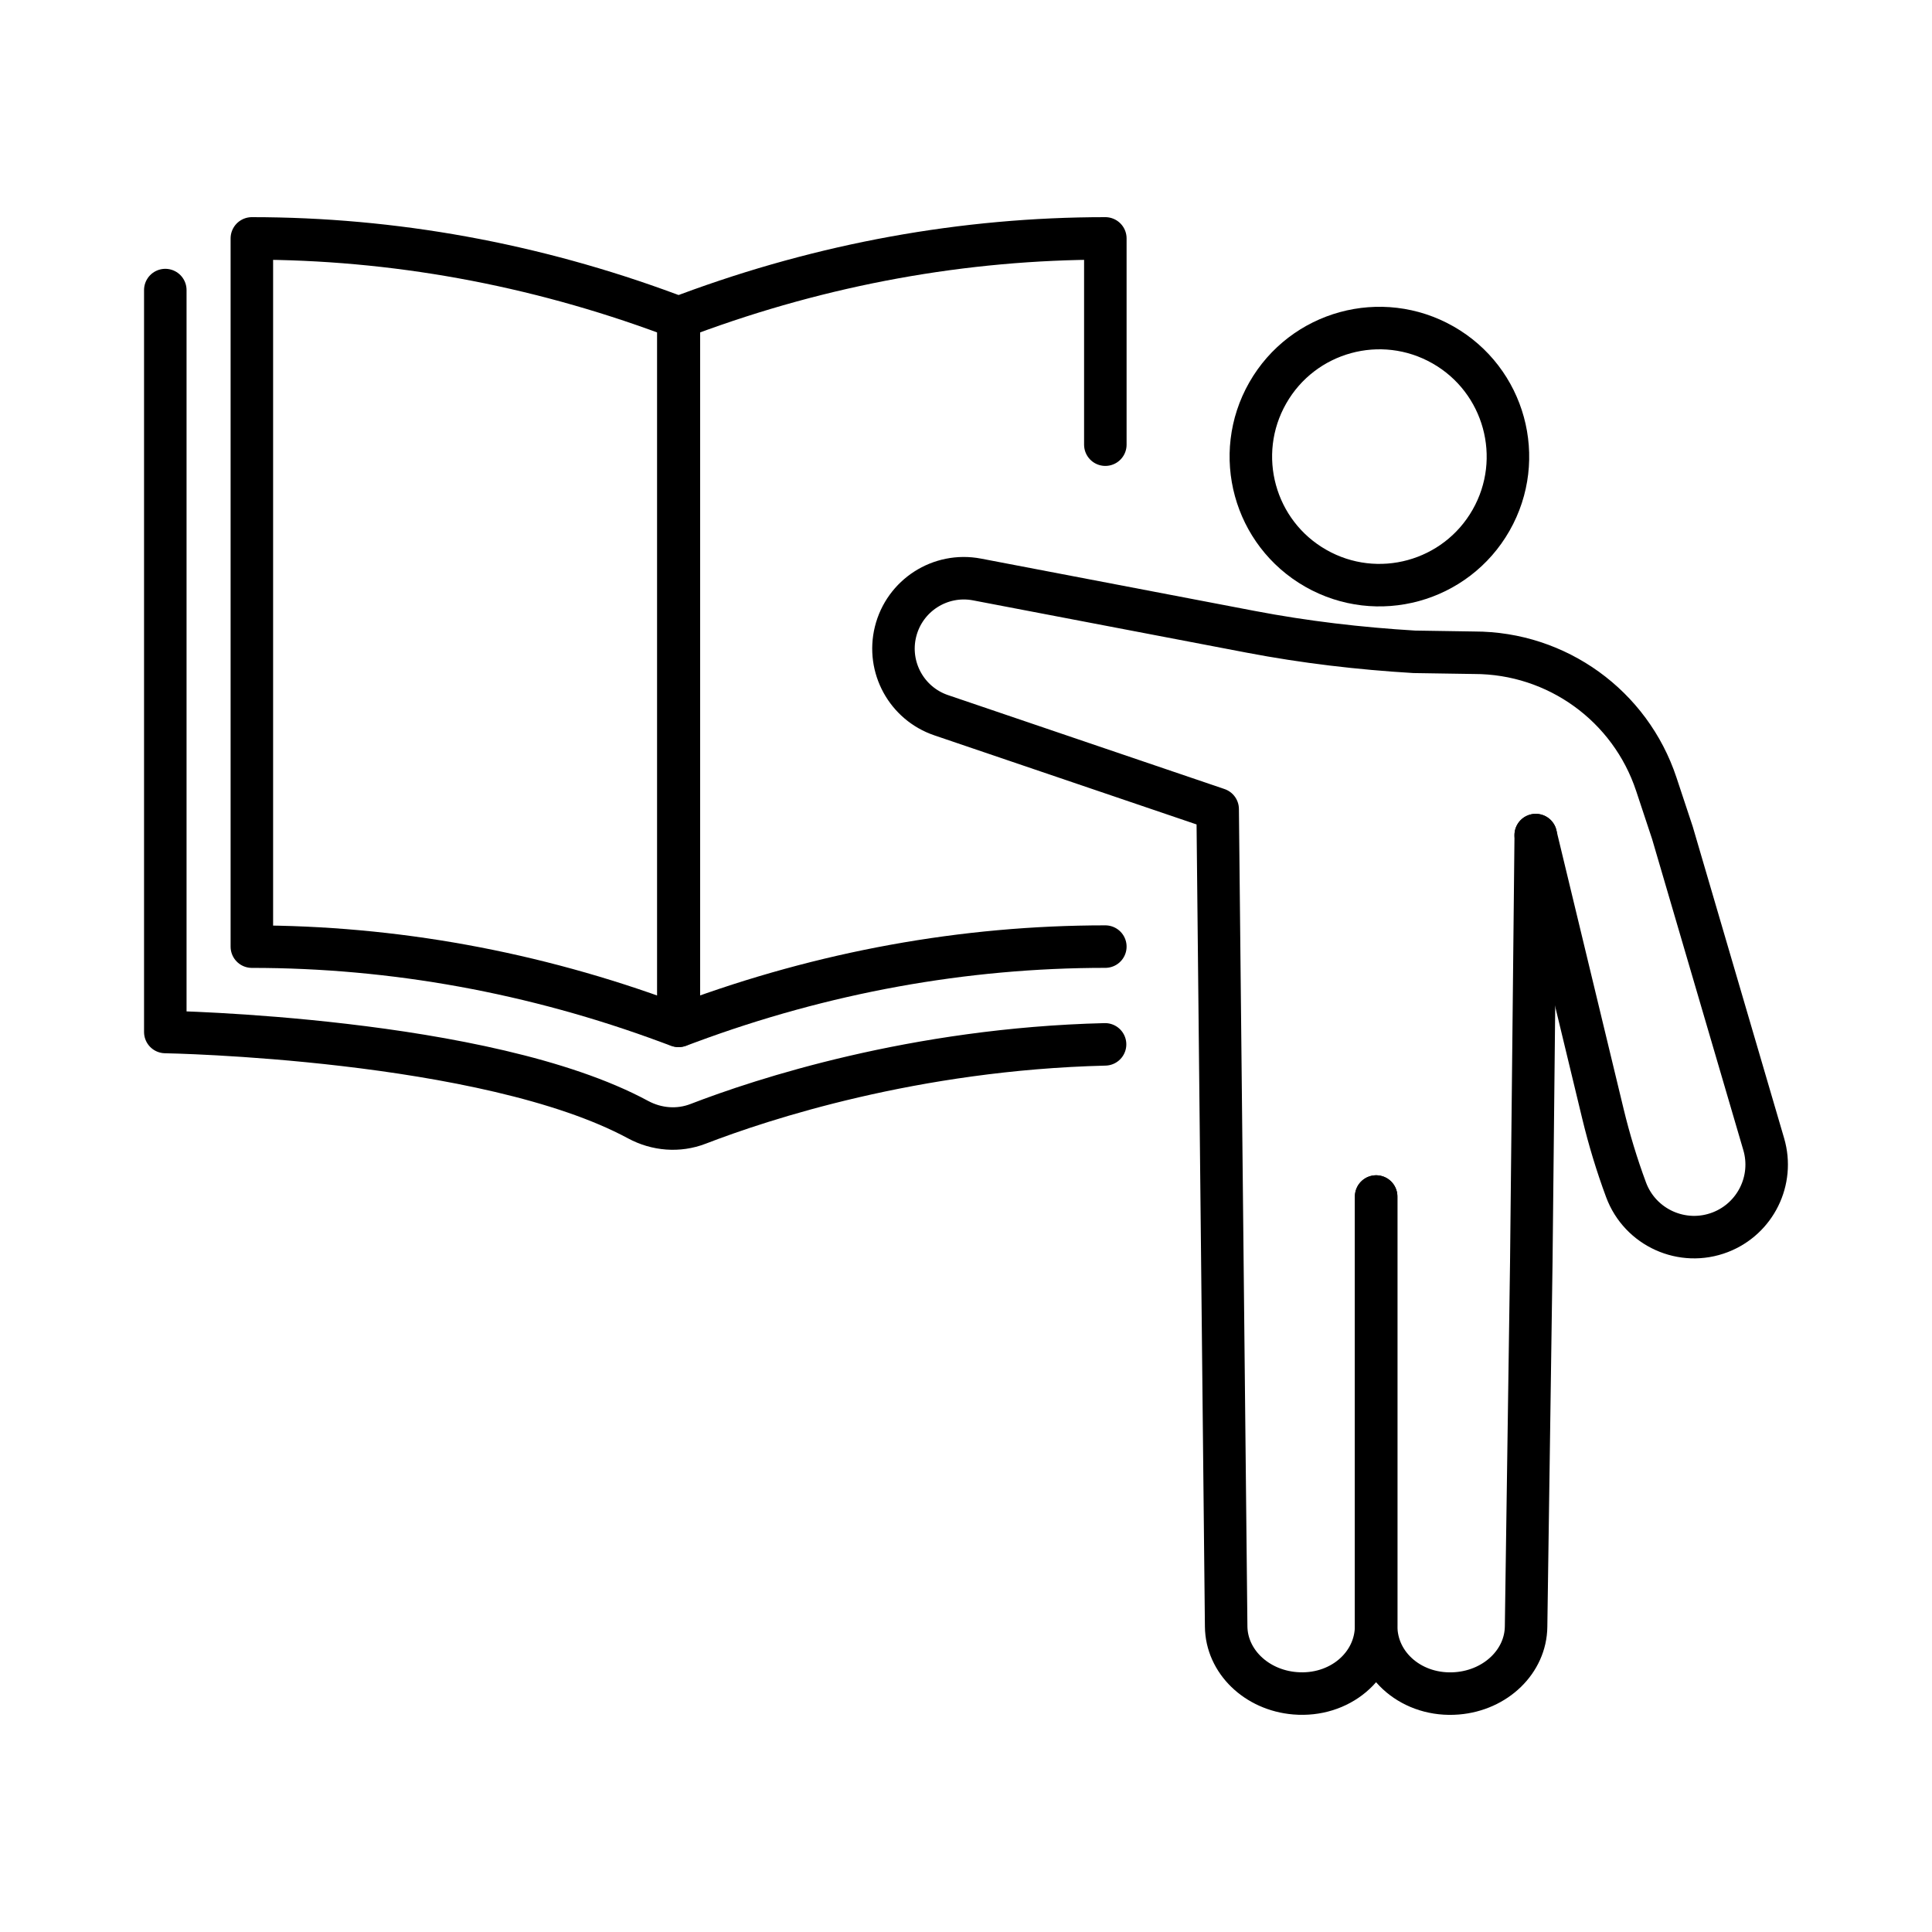 <?xml version="1.0" encoding="utf-8"?>
<!-- Generator: Adobe Illustrator 27.2.0, SVG Export Plug-In . SVG Version: 6.00 Build 0)  -->
<svg version="1.1" id="Layer_1" xmlns="http://www.w3.org/2000/svg" xmlns:xlink="http://www.w3.org/1999/xlink" x="0px" y="0px"
	 viewBox="0 0 500 500" style="enable-background:new 0 0 500 500;" xml:space="preserve">
<style type="text/css">
	.st0{fill:none;}
	.st1{fill:none;stroke:#000000;stroke-width:11;stroke-linecap:round;stroke-linejoin:round;stroke-miterlimit:10;}
	.st2{fill:none;stroke:#000000;stroke-width:11;stroke-linecap:round;stroke-miterlimit:10;}
	.st3{fill:none;stroke:#000000;stroke-width:11;stroke-miterlimit:10;}
</style>
<rect class="st0" width="500" height="500"/>
<g>
	<path class="st1" d="M175.55,265.49l-2.31-0.86c-35.06-13.03-71.46-19.64-108.06-19.64h0V61.7h0c36.6,0,73,6.62,108.06,19.64
		l2.31,0.86V265.49z"/>
	<path class="st1" d="M286.06,244.98L286.06,244.98c-36.6,0-73,6.62-108.06,19.64l-2.31,0.86V82.2l2.31-0.86
		c35.06-13.03,71.46-19.64,108.06-19.64h0v53.38"/>
	
		<ellipse transform="matrix(0.495 -0.869 0.869 0.495 77.558 369.871)" class="st1" cx="356.98" cy="118.21" rx="33.26" ry="33.26"/>
	<path class="st1" d="M356.14,309.66l0,111.05c0.04,10.35-9.46,18.47-21,17.51h0c-10.02-0.83-17.72-8.3-17.81-17.29l-2.2-211.52
		l-71.55-24.31c-8.95-3.04-14.08-12.42-11.82-21.6v0c2.32-9.4,11.59-15.35,21.1-13.53l70.83,13.54c13.98,2.67,28.13,4.33,42.33,5.18
		l15.51,0.24c21.4,0,40.39,13.71,47.12,34.02l4.17,12.58l23.63,80.58c2.75,9.36-2.14,19.27-11.24,22.79h0
		c-9.77,3.78-20.75-1.17-24.39-10.99v0c-2.38-6.42-4.37-12.98-5.98-19.64l-17.4-72.16"/>
	<path class="st1" d="M42.78,75.07v192.01c0,0,82.98,1.41,122.35,22.68c4.8,2.59,10.45,3.06,15.54,1.09
		c16.44-6.34,55.88-19.36,105.32-20.57"/>
	<path class="st1" d="M397.45,216.13l-1.15,110.36l-1.35,94.45c-0.09,8.99-7.79,16.46-17.81,17.29h0
		c-11.54,0.96-21.04-7.13-20.99-17.48l0-111.09"/>
</g>
</svg>
